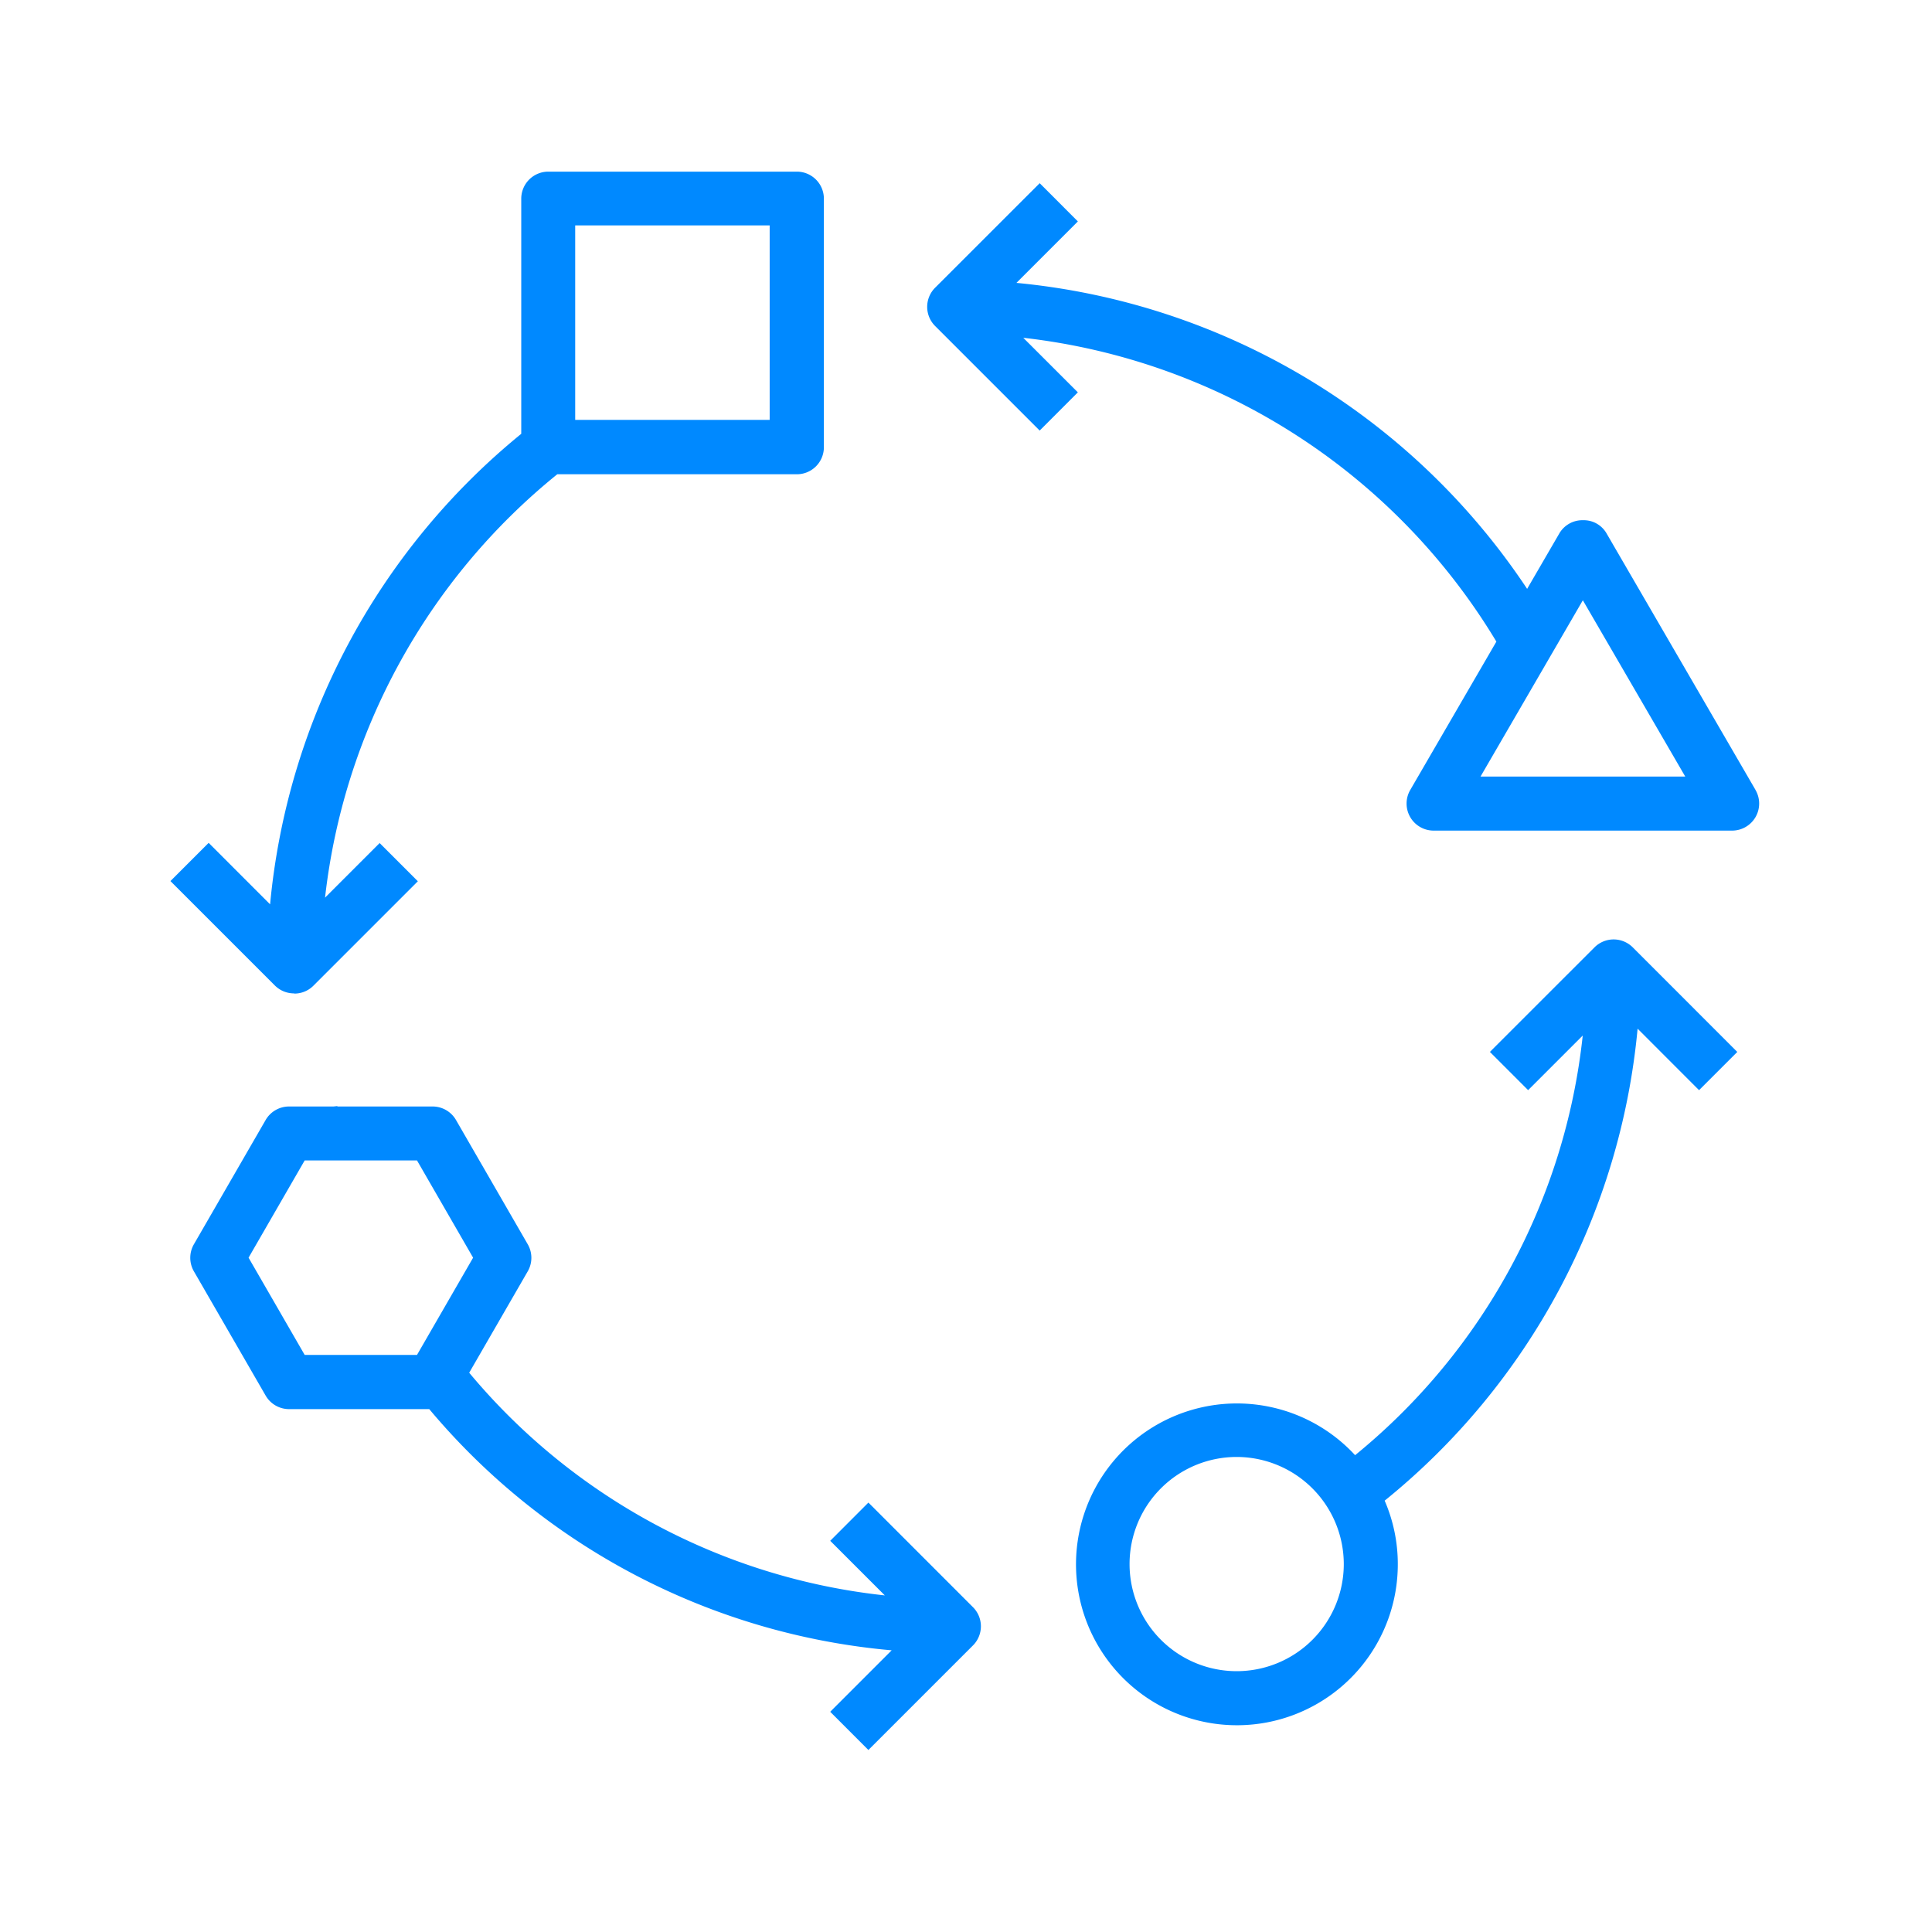<?xml version="1.0" encoding="UTF-8"?> <svg xmlns="http://www.w3.org/2000/svg" width="50" height="50" viewBox="0 0 50 50"><g id="Group_8856" data-name="Group 8856" transform="translate(10883 7456)"><rect id="Rectangle_3935" data-name="Rectangle 3935" width="50" height="50" transform="translate(-10883 -7456)" fill="#fff" opacity="0"></rect><g id="Group_8773" data-name="Group 8773" transform="translate(-10878.588 -7451.56)"><path id="Path_9880" data-name="Path 9880" d="M352.94,246.987a.694.694,0,0,0,.494-.2l2.644-2.644.063-.063-.989-.989-1.413,1.413a16.474,16.474,0,0,1,6.01-10.957h6.2a.7.7,0,0,0,.7-.7v-6.432a.7.7,0,0,0-.7-.7h-6.432a.7.7,0,0,0-.7.7V232.5a17.853,17.853,0,0,0-6.5,12.177l-1.59-1.591-.989.989,2.707,2.707a.7.7,0,0,0,.494.2m12.307-14.842h-5.033v-5.033h5.033Z" transform="translate(-349.739 -225.713)" fill="#0089ff"></path><path id="Path_9881" data-name="Path 9881" d="M396.147,253.9l-2.644,2.643-.062.063.989.989,1.413-1.413a16.242,16.242,0,0,1-5.891,10.86,4.164,4.164,0,1,0,1.105,2.818,4.121,4.121,0,0,0-.34-1.641,17.835,17.835,0,0,0,6.546-12.215l1.528,1.529.063.062.989-.989-2.706-2.707a.7.7,0,0,0-.989,0m-6.489,15.961a2.772,2.772,0,1,1-2.772-2.772,2.775,2.775,0,0,1,2.772,2.772" transform="translate(-359.294 -233.822)" fill="#0089ff"></path><path id="Path_9882" data-name="Path 9882" d="M398.748,241.839l-3.864-6.654a.681.681,0,0,0-.6-.327h0a.693.693,0,0,0-.605.327l-.842,1.45a17.892,17.892,0,0,0-13.217-7.919l1.528-1.528.062-.063-.988-.989-2.707,2.706a.7.7,0,0,0,0,.989l2.644,2.644.063.063.988-.989-1.413-1.412A16.441,16.441,0,0,1,392.041,238l-2.23,3.841a.7.7,0,0,0,.605,1.05h7.727a.7.7,0,0,0,.605-1.05m-7.117-.349,2.648-4.562,2.65,4.562Z" transform="translate(-357.727 -225.835)" fill="#0089ff"></path><path id="Path_9883" data-name="Path 9883" d="M368.074,270.089l-.063-.062-.988.989,1.413,1.413a16.267,16.267,0,0,1-10.756-5.763l1.515-2.624a.7.7,0,0,0,0-.7l-1.857-3.217a.7.7,0,0,0-.606-.349h-2.464v-.011l-.1.011h-1.15a.7.7,0,0,0-.606.349l-1.857,3.217a.7.7,0,0,0,0,.7l1.857,3.216a.7.7,0,0,0,.606.35h3.628a17.641,17.641,0,0,0,11.967,6.242l-1.528,1.528-.062.063.988.989,2.707-2.707h0a.7.7,0,0,0,0-.989Zm-10.293-6.4-1.452,2.516h-2.907l-1.452-2.516,1.452-2.517h2.907Z" transform="translate(-349.949 -235.58)" fill="#0089ff"></path></g></g></svg> 